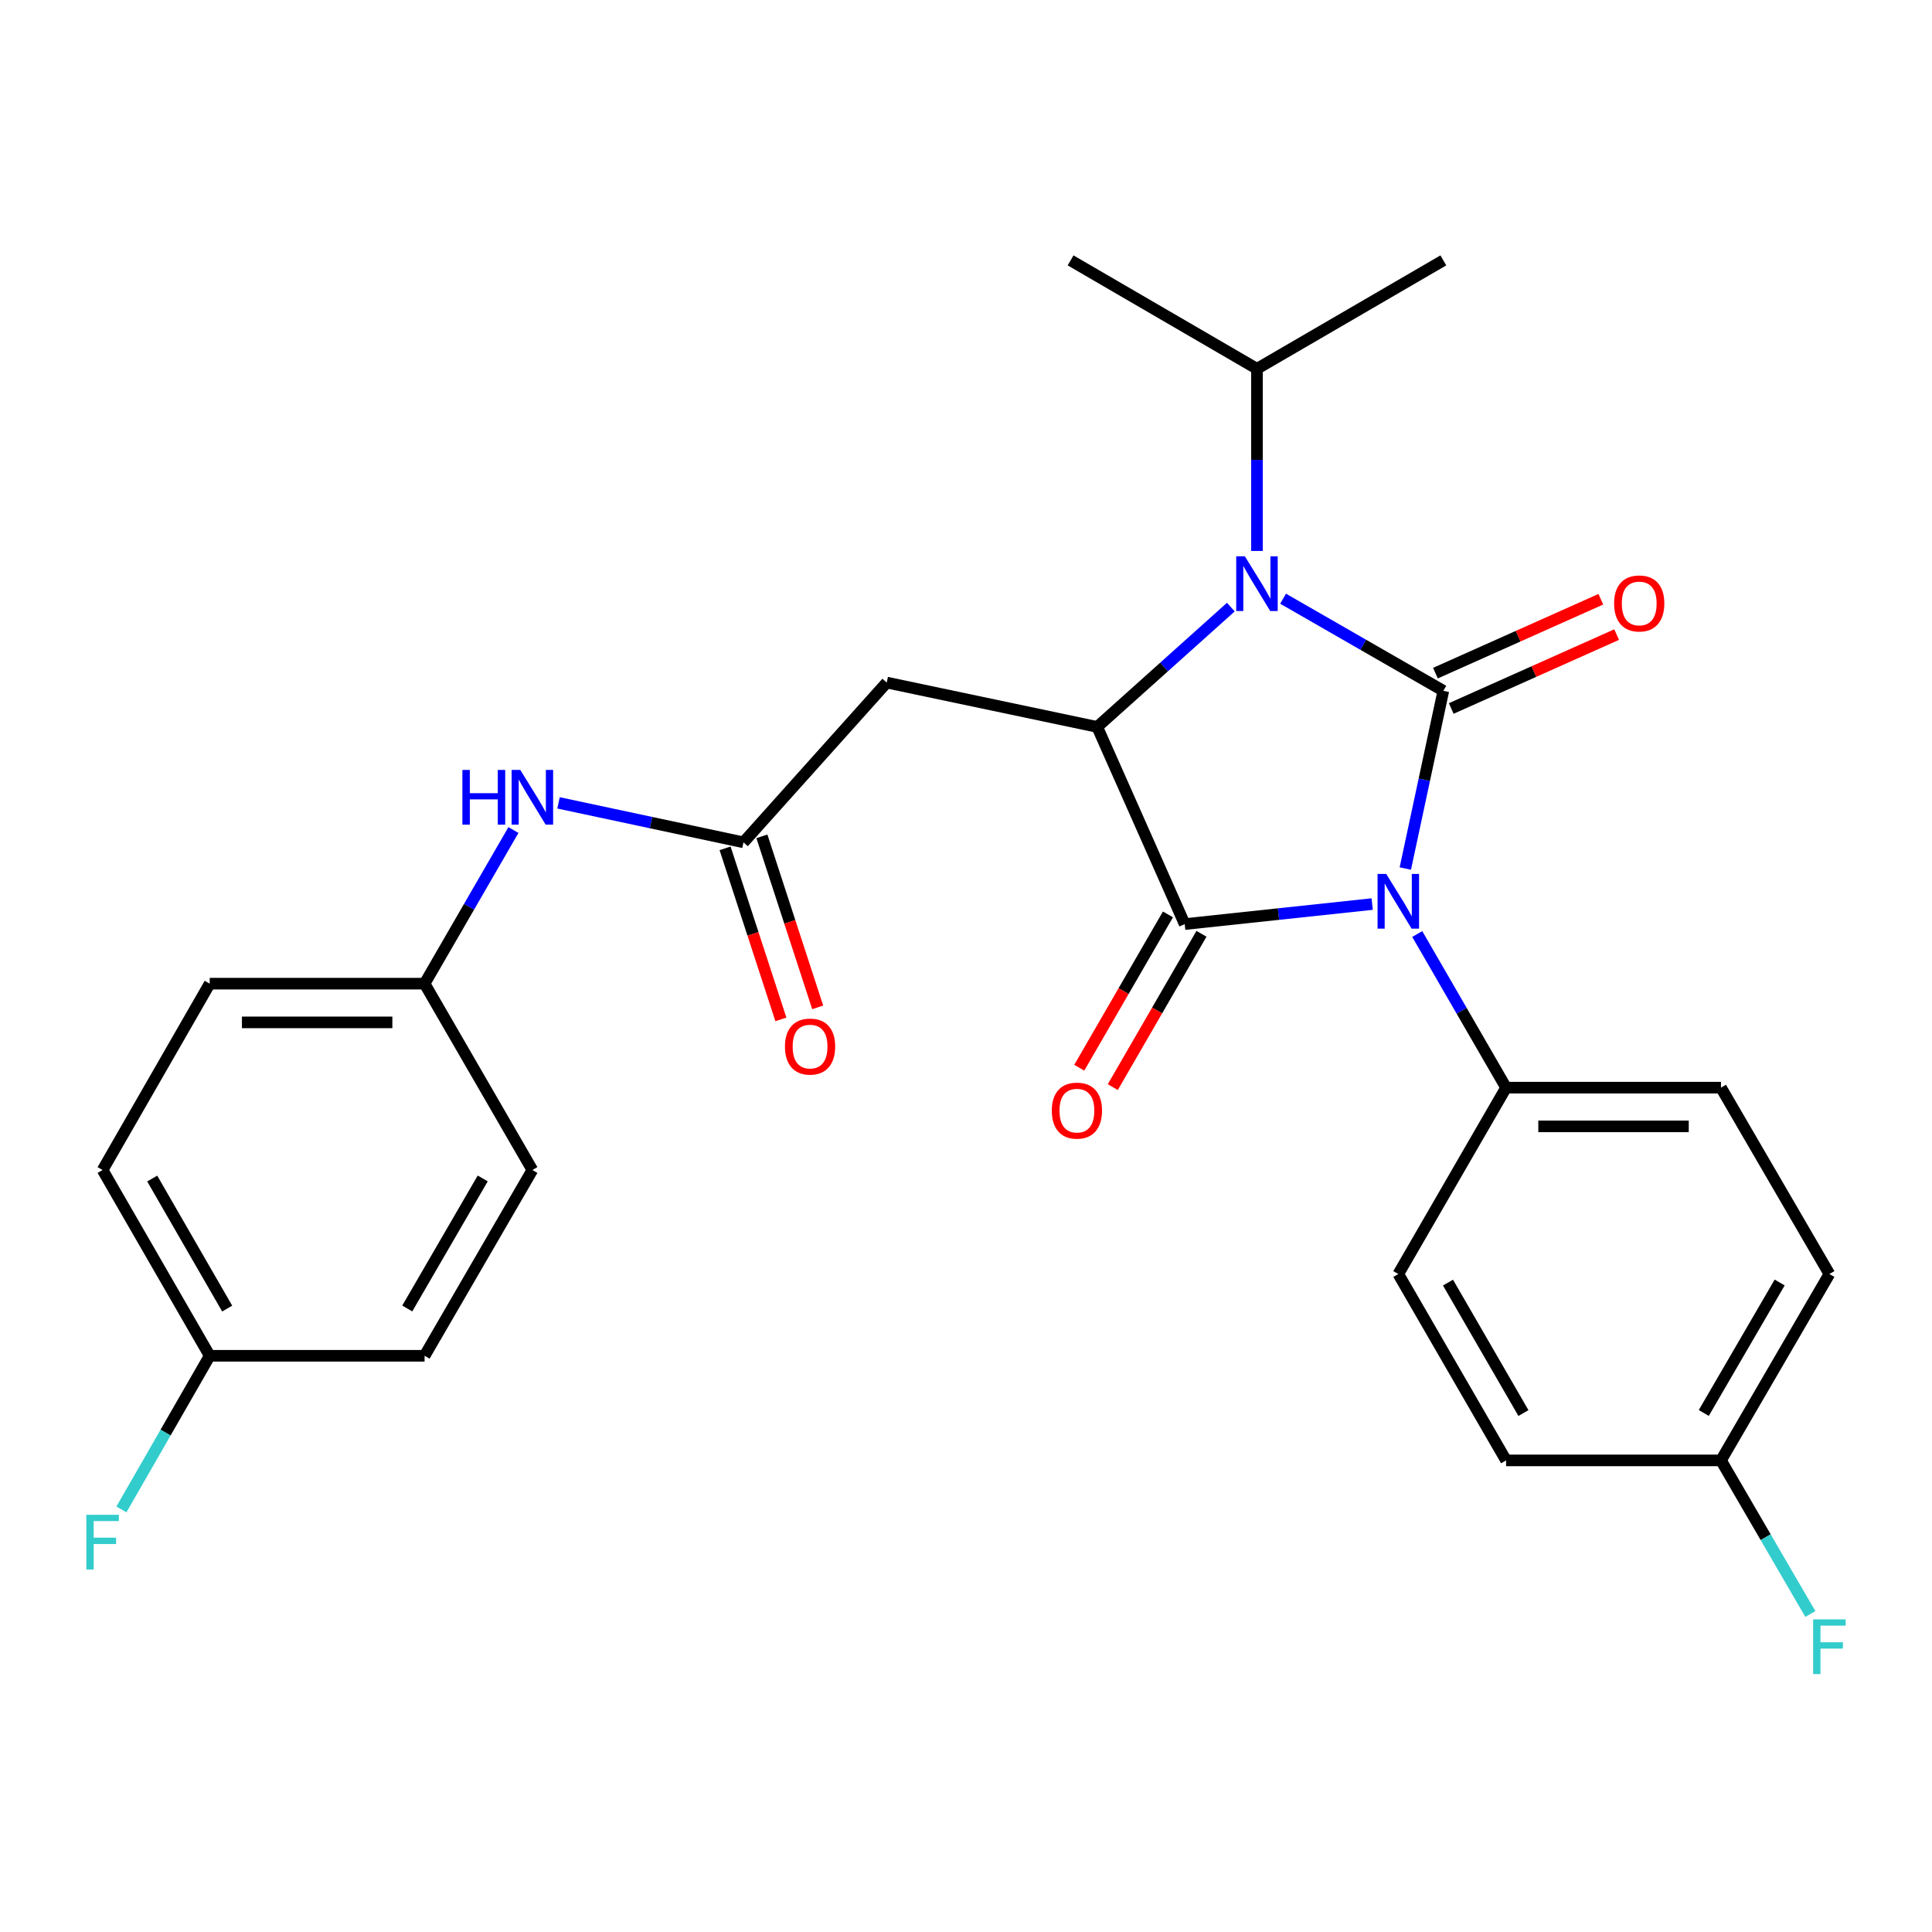 <?xml version='1.0' encoding='iso-8859-1'?>
<svg version='1.1' baseProfile='full'
              xmlns='http://www.w3.org/2000/svg'
                      xmlns:rdkit='http://www.rdkit.org/xml'
                      xmlns:xlink='http://www.w3.org/1999/xlink'
                  xml:space='preserve'
width='1000px' height='1000px' viewBox='0 0 1000 1000'>
<!-- END OF HEADER -->
<rect style='opacity:1.0;fill:#FFFFFF;stroke:none' width='1000' height='1000' x='0' y='0'> </rect>
<path class='bond-0' d='M 727.389,449.553 L 737.228,403.557' style='fill:none;fill-rule:evenodd;stroke:#0000FF;stroke-width:6px;stroke-linecap:butt;stroke-linejoin:miter;stroke-opacity:1' />
<path class='bond-0' d='M 737.228,403.557 L 747.068,357.561' style='fill:none;fill-rule:evenodd;stroke:#000000;stroke-width:6px;stroke-linecap:butt;stroke-linejoin:miter;stroke-opacity:1' />
<path class='bond-1' d='M 710.244,467.943 L 661.723,473.127' style='fill:none;fill-rule:evenodd;stroke:#0000FF;stroke-width:6px;stroke-linecap:butt;stroke-linejoin:miter;stroke-opacity:1' />
<path class='bond-1' d='M 661.723,473.127 L 613.201,478.312' style='fill:none;fill-rule:evenodd;stroke:#000000;stroke-width:6px;stroke-linecap:butt;stroke-linejoin:miter;stroke-opacity:1' />
<path class='bond-6' d='M 733.563,483.444 L 756.555,523.204' style='fill:none;fill-rule:evenodd;stroke:#0000FF;stroke-width:6px;stroke-linecap:butt;stroke-linejoin:miter;stroke-opacity:1' />
<path class='bond-6' d='M 756.555,523.204 L 779.546,562.965' style='fill:none;fill-rule:evenodd;stroke:#000000;stroke-width:6px;stroke-linecap:butt;stroke-linejoin:miter;stroke-opacity:1' />
<path class='bond-2' d='M 747.068,357.561 L 705.595,333.723' style='fill:none;fill-rule:evenodd;stroke:#000000;stroke-width:6px;stroke-linecap:butt;stroke-linejoin:miter;stroke-opacity:1' />
<path class='bond-2' d='M 705.595,333.723 L 664.123,309.885' style='fill:none;fill-rule:evenodd;stroke:#0000FF;stroke-width:6px;stroke-linecap:butt;stroke-linejoin:miter;stroke-opacity:1' />
<path class='bond-7' d='M 751.155,366.711 L 793.961,347.588' style='fill:none;fill-rule:evenodd;stroke:#000000;stroke-width:6px;stroke-linecap:butt;stroke-linejoin:miter;stroke-opacity:1' />
<path class='bond-7' d='M 793.961,347.588 L 836.767,328.464' style='fill:none;fill-rule:evenodd;stroke:#FF0000;stroke-width:6px;stroke-linecap:butt;stroke-linejoin:miter;stroke-opacity:1' />
<path class='bond-7' d='M 742.98,348.412 L 785.786,329.289' style='fill:none;fill-rule:evenodd;stroke:#000000;stroke-width:6px;stroke-linecap:butt;stroke-linejoin:miter;stroke-opacity:1' />
<path class='bond-7' d='M 785.786,329.289 L 828.592,310.166' style='fill:none;fill-rule:evenodd;stroke:#FF0000;stroke-width:6px;stroke-linecap:butt;stroke-linejoin:miter;stroke-opacity:1' />
<path class='bond-3' d='M 613.201,478.312 L 567.919,376.256' style='fill:none;fill-rule:evenodd;stroke:#000000;stroke-width:6px;stroke-linecap:butt;stroke-linejoin:miter;stroke-opacity:1' />
<path class='bond-8' d='M 604.527,473.295 L 581.577,512.975' style='fill:none;fill-rule:evenodd;stroke:#000000;stroke-width:6px;stroke-linecap:butt;stroke-linejoin:miter;stroke-opacity:1' />
<path class='bond-8' d='M 581.577,512.975 L 558.627,552.655' style='fill:none;fill-rule:evenodd;stroke:#FF0000;stroke-width:6px;stroke-linecap:butt;stroke-linejoin:miter;stroke-opacity:1' />
<path class='bond-8' d='M 621.876,483.329 L 598.926,523.009' style='fill:none;fill-rule:evenodd;stroke:#000000;stroke-width:6px;stroke-linecap:butt;stroke-linejoin:miter;stroke-opacity:1' />
<path class='bond-8' d='M 598.926,523.009 L 575.976,562.689' style='fill:none;fill-rule:evenodd;stroke:#FF0000;stroke-width:6px;stroke-linecap:butt;stroke-linejoin:miter;stroke-opacity:1' />
<path class='bond-10' d='M 650.601,285.172 L 650.601,238.027' style='fill:none;fill-rule:evenodd;stroke:#0000FF;stroke-width:6px;stroke-linecap:butt;stroke-linejoin:miter;stroke-opacity:1' />
<path class='bond-10' d='M 650.601,238.027 L 650.601,190.882' style='fill:none;fill-rule:evenodd;stroke:#000000;stroke-width:6px;stroke-linecap:butt;stroke-linejoin:miter;stroke-opacity:1' />
<path class='bond-27' d='M 637.085,314.233 L 602.502,345.244' style='fill:none;fill-rule:evenodd;stroke:#0000FF;stroke-width:6px;stroke-linecap:butt;stroke-linejoin:miter;stroke-opacity:1' />
<path class='bond-27' d='M 602.502,345.244 L 567.919,376.256' style='fill:none;fill-rule:evenodd;stroke:#000000;stroke-width:6px;stroke-linecap:butt;stroke-linejoin:miter;stroke-opacity:1' />
<path class='bond-4' d='M 567.919,376.256 L 458.971,353.297' style='fill:none;fill-rule:evenodd;stroke:#000000;stroke-width:6px;stroke-linecap:butt;stroke-linejoin:miter;stroke-opacity:1' />
<path class='bond-5' d='M 458.971,353.297 L 384.828,435.991' style='fill:none;fill-rule:evenodd;stroke:#000000;stroke-width:6px;stroke-linecap:butt;stroke-linejoin:miter;stroke-opacity:1' />
<path class='bond-9' d='M 384.828,435.991 L 336.959,425.777' style='fill:none;fill-rule:evenodd;stroke:#000000;stroke-width:6px;stroke-linecap:butt;stroke-linejoin:miter;stroke-opacity:1' />
<path class='bond-9' d='M 336.959,425.777 L 289.09,415.563' style='fill:none;fill-rule:evenodd;stroke:#0000FF;stroke-width:6px;stroke-linecap:butt;stroke-linejoin:miter;stroke-opacity:1' />
<path class='bond-11' d='M 375.301,439.098 L 389.743,483.365' style='fill:none;fill-rule:evenodd;stroke:#000000;stroke-width:6px;stroke-linecap:butt;stroke-linejoin:miter;stroke-opacity:1' />
<path class='bond-11' d='M 389.743,483.365 L 404.184,527.631' style='fill:none;fill-rule:evenodd;stroke:#FF0000;stroke-width:6px;stroke-linecap:butt;stroke-linejoin:miter;stroke-opacity:1' />
<path class='bond-11' d='M 394.355,432.883 L 408.796,477.149' style='fill:none;fill-rule:evenodd;stroke:#000000;stroke-width:6px;stroke-linecap:butt;stroke-linejoin:miter;stroke-opacity:1' />
<path class='bond-11' d='M 408.796,477.149 L 423.237,521.415' style='fill:none;fill-rule:evenodd;stroke:#FF0000;stroke-width:6px;stroke-linecap:butt;stroke-linejoin:miter;stroke-opacity:1' />
<path class='bond-12' d='M 779.546,562.965 L 890.777,562.965' style='fill:none;fill-rule:evenodd;stroke:#000000;stroke-width:6px;stroke-linecap:butt;stroke-linejoin:miter;stroke-opacity:1' />
<path class='bond-12' d='M 796.231,583.006 L 874.092,583.006' style='fill:none;fill-rule:evenodd;stroke:#000000;stroke-width:6px;stroke-linecap:butt;stroke-linejoin:miter;stroke-opacity:1' />
<path class='bond-13' d='M 779.546,562.965 L 723.764,659.431' style='fill:none;fill-rule:evenodd;stroke:#000000;stroke-width:6px;stroke-linecap:butt;stroke-linejoin:miter;stroke-opacity:1' />
<path class='bond-14' d='M 265.756,429.622 L 242.76,469.382' style='fill:none;fill-rule:evenodd;stroke:#0000FF;stroke-width:6px;stroke-linecap:butt;stroke-linejoin:miter;stroke-opacity:1' />
<path class='bond-14' d='M 242.76,469.382 L 219.764,509.142' style='fill:none;fill-rule:evenodd;stroke:#000000;stroke-width:6px;stroke-linecap:butt;stroke-linejoin:miter;stroke-opacity:1' />
<path class='bond-25' d='M 650.601,190.882 L 554.134,134.777' style='fill:none;fill-rule:evenodd;stroke:#000000;stroke-width:6px;stroke-linecap:butt;stroke-linejoin:miter;stroke-opacity:1' />
<path class='bond-26' d='M 650.601,190.882 L 747.068,134.777' style='fill:none;fill-rule:evenodd;stroke:#000000;stroke-width:6px;stroke-linecap:butt;stroke-linejoin:miter;stroke-opacity:1' />
<path class='bond-18' d='M 890.777,562.965 L 946.893,659.431' style='fill:none;fill-rule:evenodd;stroke:#000000;stroke-width:6px;stroke-linecap:butt;stroke-linejoin:miter;stroke-opacity:1' />
<path class='bond-17' d='M 723.764,659.431 L 779.546,755.898' style='fill:none;fill-rule:evenodd;stroke:#000000;stroke-width:6px;stroke-linecap:butt;stroke-linejoin:miter;stroke-opacity:1' />
<path class='bond-17' d='M 749.481,663.869 L 788.528,731.396' style='fill:none;fill-rule:evenodd;stroke:#000000;stroke-width:6px;stroke-linecap:butt;stroke-linejoin:miter;stroke-opacity:1' />
<path class='bond-21' d='M 219.764,509.142 L 275.557,605.598' style='fill:none;fill-rule:evenodd;stroke:#000000;stroke-width:6px;stroke-linecap:butt;stroke-linejoin:miter;stroke-opacity:1' />
<path class='bond-22' d='M 219.764,509.142 L 108.544,509.142' style='fill:none;fill-rule:evenodd;stroke:#000000;stroke-width:6px;stroke-linecap:butt;stroke-linejoin:miter;stroke-opacity:1' />
<path class='bond-22' d='M 203.081,529.184 L 125.227,529.184' style='fill:none;fill-rule:evenodd;stroke:#000000;stroke-width:6px;stroke-linecap:butt;stroke-linejoin:miter;stroke-opacity:1' />
<path class='bond-15' d='M 890.777,755.898 L 779.546,755.898' style='fill:none;fill-rule:evenodd;stroke:#000000;stroke-width:6px;stroke-linecap:butt;stroke-linejoin:miter;stroke-opacity:1' />
<path class='bond-19' d='M 890.777,755.898 L 913.904,795.651' style='fill:none;fill-rule:evenodd;stroke:#000000;stroke-width:6px;stroke-linecap:butt;stroke-linejoin:miter;stroke-opacity:1' />
<path class='bond-19' d='M 913.904,795.651 L 937.032,835.404' style='fill:none;fill-rule:evenodd;stroke:#33CCCC;stroke-width:6px;stroke-linecap:butt;stroke-linejoin:miter;stroke-opacity:1' />
<path class='bond-28' d='M 890.777,755.898 L 946.893,659.431' style='fill:none;fill-rule:evenodd;stroke:#000000;stroke-width:6px;stroke-linecap:butt;stroke-linejoin:miter;stroke-opacity:1' />
<path class='bond-28' d='M 881.871,731.351 L 921.152,663.824' style='fill:none;fill-rule:evenodd;stroke:#000000;stroke-width:6px;stroke-linecap:butt;stroke-linejoin:miter;stroke-opacity:1' />
<path class='bond-16' d='M 108.544,701.753 L 53.107,605.598' style='fill:none;fill-rule:evenodd;stroke:#000000;stroke-width:6px;stroke-linecap:butt;stroke-linejoin:miter;stroke-opacity:1' />
<path class='bond-16' d='M 117.591,677.319 L 78.785,610.011' style='fill:none;fill-rule:evenodd;stroke:#000000;stroke-width:6px;stroke-linecap:butt;stroke-linejoin:miter;stroke-opacity:1' />
<path class='bond-20' d='M 108.544,701.753 L 85.694,741.515' style='fill:none;fill-rule:evenodd;stroke:#000000;stroke-width:6px;stroke-linecap:butt;stroke-linejoin:miter;stroke-opacity:1' />
<path class='bond-20' d='M 85.694,741.515 L 62.843,781.278' style='fill:none;fill-rule:evenodd;stroke:#33CCCC;stroke-width:6px;stroke-linecap:butt;stroke-linejoin:miter;stroke-opacity:1' />
<path class='bond-29' d='M 108.544,701.753 L 219.764,701.753' style='fill:none;fill-rule:evenodd;stroke:#000000;stroke-width:6px;stroke-linecap:butt;stroke-linejoin:miter;stroke-opacity:1' />
<path class='bond-23' d='M 275.557,605.598 L 219.764,701.753' style='fill:none;fill-rule:evenodd;stroke:#000000;stroke-width:6px;stroke-linecap:butt;stroke-linejoin:miter;stroke-opacity:1' />
<path class='bond-23' d='M 249.853,609.963 L 210.798,677.271' style='fill:none;fill-rule:evenodd;stroke:#000000;stroke-width:6px;stroke-linecap:butt;stroke-linejoin:miter;stroke-opacity:1' />
<path class='bond-24' d='M 108.544,509.142 L 53.107,605.598' style='fill:none;fill-rule:evenodd;stroke:#000000;stroke-width:6px;stroke-linecap:butt;stroke-linejoin:miter;stroke-opacity:1' />
<path  class='atom-0' d='M 717.504 452.338
L 726.784 467.338
Q 727.704 468.818, 729.184 471.498
Q 730.664 474.178, 730.744 474.338
L 730.744 452.338
L 734.504 452.338
L 734.504 480.658
L 730.624 480.658
L 720.664 464.258
Q 719.504 462.338, 718.264 460.138
Q 717.064 457.938, 716.704 457.258
L 716.704 480.658
L 713.024 480.658
L 713.024 452.338
L 717.504 452.338
' fill='#0000FF'/>
<path  class='atom-3' d='M 644.341 287.953
L 653.621 302.953
Q 654.541 304.433, 656.021 307.113
Q 657.501 309.793, 657.581 309.953
L 657.581 287.953
L 661.341 287.953
L 661.341 316.273
L 657.461 316.273
L 647.501 299.873
Q 646.341 297.953, 645.101 295.753
Q 643.901 293.553, 643.541 292.873
L 643.541 316.273
L 639.861 316.273
L 639.861 287.953
L 644.341 287.953
' fill='#0000FF'/>
<path  class='atom-8' d='M 835.456 312.347
Q 835.456 305.547, 838.816 301.747
Q 842.176 297.947, 848.456 297.947
Q 854.736 297.947, 858.096 301.747
Q 861.456 305.547, 861.456 312.347
Q 861.456 319.227, 858.056 323.147
Q 854.656 327.027, 848.456 327.027
Q 842.216 327.027, 838.816 323.147
Q 835.456 319.267, 835.456 312.347
M 848.456 323.827
Q 852.776 323.827, 855.096 320.947
Q 857.456 318.027, 857.456 312.347
Q 857.456 306.787, 855.096 303.987
Q 852.776 301.147, 848.456 301.147
Q 844.136 301.147, 841.776 303.947
Q 839.456 306.747, 839.456 312.347
Q 839.456 318.067, 841.776 320.947
Q 844.136 323.827, 848.456 323.827
' fill='#FF0000'/>
<path  class='atom-9' d='M 544.408 574.858
Q 544.408 568.058, 547.768 564.258
Q 551.128 560.458, 557.408 560.458
Q 563.688 560.458, 567.048 564.258
Q 570.408 568.058, 570.408 574.858
Q 570.408 581.738, 567.008 585.658
Q 563.608 589.538, 557.408 589.538
Q 551.168 589.538, 547.768 585.658
Q 544.408 581.778, 544.408 574.858
M 557.408 586.338
Q 561.728 586.338, 564.048 583.458
Q 566.408 580.538, 566.408 574.858
Q 566.408 569.298, 564.048 566.498
Q 561.728 563.658, 557.408 563.658
Q 553.088 563.658, 550.728 566.458
Q 548.408 569.258, 548.408 574.858
Q 548.408 580.578, 550.728 583.458
Q 553.088 586.338, 557.408 586.338
' fill='#FF0000'/>
<path  class='atom-10' d='M 239.337 398.516
L 243.177 398.516
L 243.177 410.556
L 257.657 410.556
L 257.657 398.516
L 261.497 398.516
L 261.497 426.836
L 257.657 426.836
L 257.657 413.756
L 243.177 413.756
L 243.177 426.836
L 239.337 426.836
L 239.337 398.516
' fill='#0000FF'/>
<path  class='atom-10' d='M 269.297 398.516
L 278.577 413.516
Q 279.497 414.996, 280.977 417.676
Q 282.457 420.356, 282.537 420.516
L 282.537 398.516
L 286.297 398.516
L 286.297 426.836
L 282.417 426.836
L 272.457 410.436
Q 271.297 408.516, 270.057 406.316
Q 268.857 404.116, 268.497 403.436
L 268.497 426.836
L 264.817 426.836
L 264.817 398.516
L 269.297 398.516
' fill='#0000FF'/>
<path  class='atom-12' d='M 406.288 541.701
Q 406.288 534.901, 409.648 531.101
Q 413.008 527.301, 419.288 527.301
Q 425.568 527.301, 428.928 531.101
Q 432.288 534.901, 432.288 541.701
Q 432.288 548.581, 428.888 552.501
Q 425.488 556.381, 419.288 556.381
Q 413.048 556.381, 409.648 552.501
Q 406.288 548.621, 406.288 541.701
M 419.288 553.181
Q 423.608 553.181, 425.928 550.301
Q 428.288 547.381, 428.288 541.701
Q 428.288 536.141, 425.928 533.341
Q 423.608 530.501, 419.288 530.501
Q 414.968 530.501, 412.608 533.301
Q 410.288 536.101, 410.288 541.701
Q 410.288 547.421, 412.608 550.301
Q 414.968 553.181, 419.288 553.181
' fill='#FF0000'/>
<path  class='atom-20' d='M 938.473 838.194
L 955.313 838.194
L 955.313 841.434
L 942.273 841.434
L 942.273 850.034
L 953.873 850.034
L 953.873 853.314
L 942.273 853.314
L 942.273 866.514
L 938.473 866.514
L 938.473 838.194
' fill='#33CCCC'/>
<path  class='atom-21' d='M 44.687 784.059
L 61.527 784.059
L 61.527 787.299
L 48.487 787.299
L 48.487 795.899
L 60.087 795.899
L 60.087 799.179
L 48.487 799.179
L 48.487 812.379
L 44.687 812.379
L 44.687 784.059
' fill='#33CCCC'/>
</svg>
